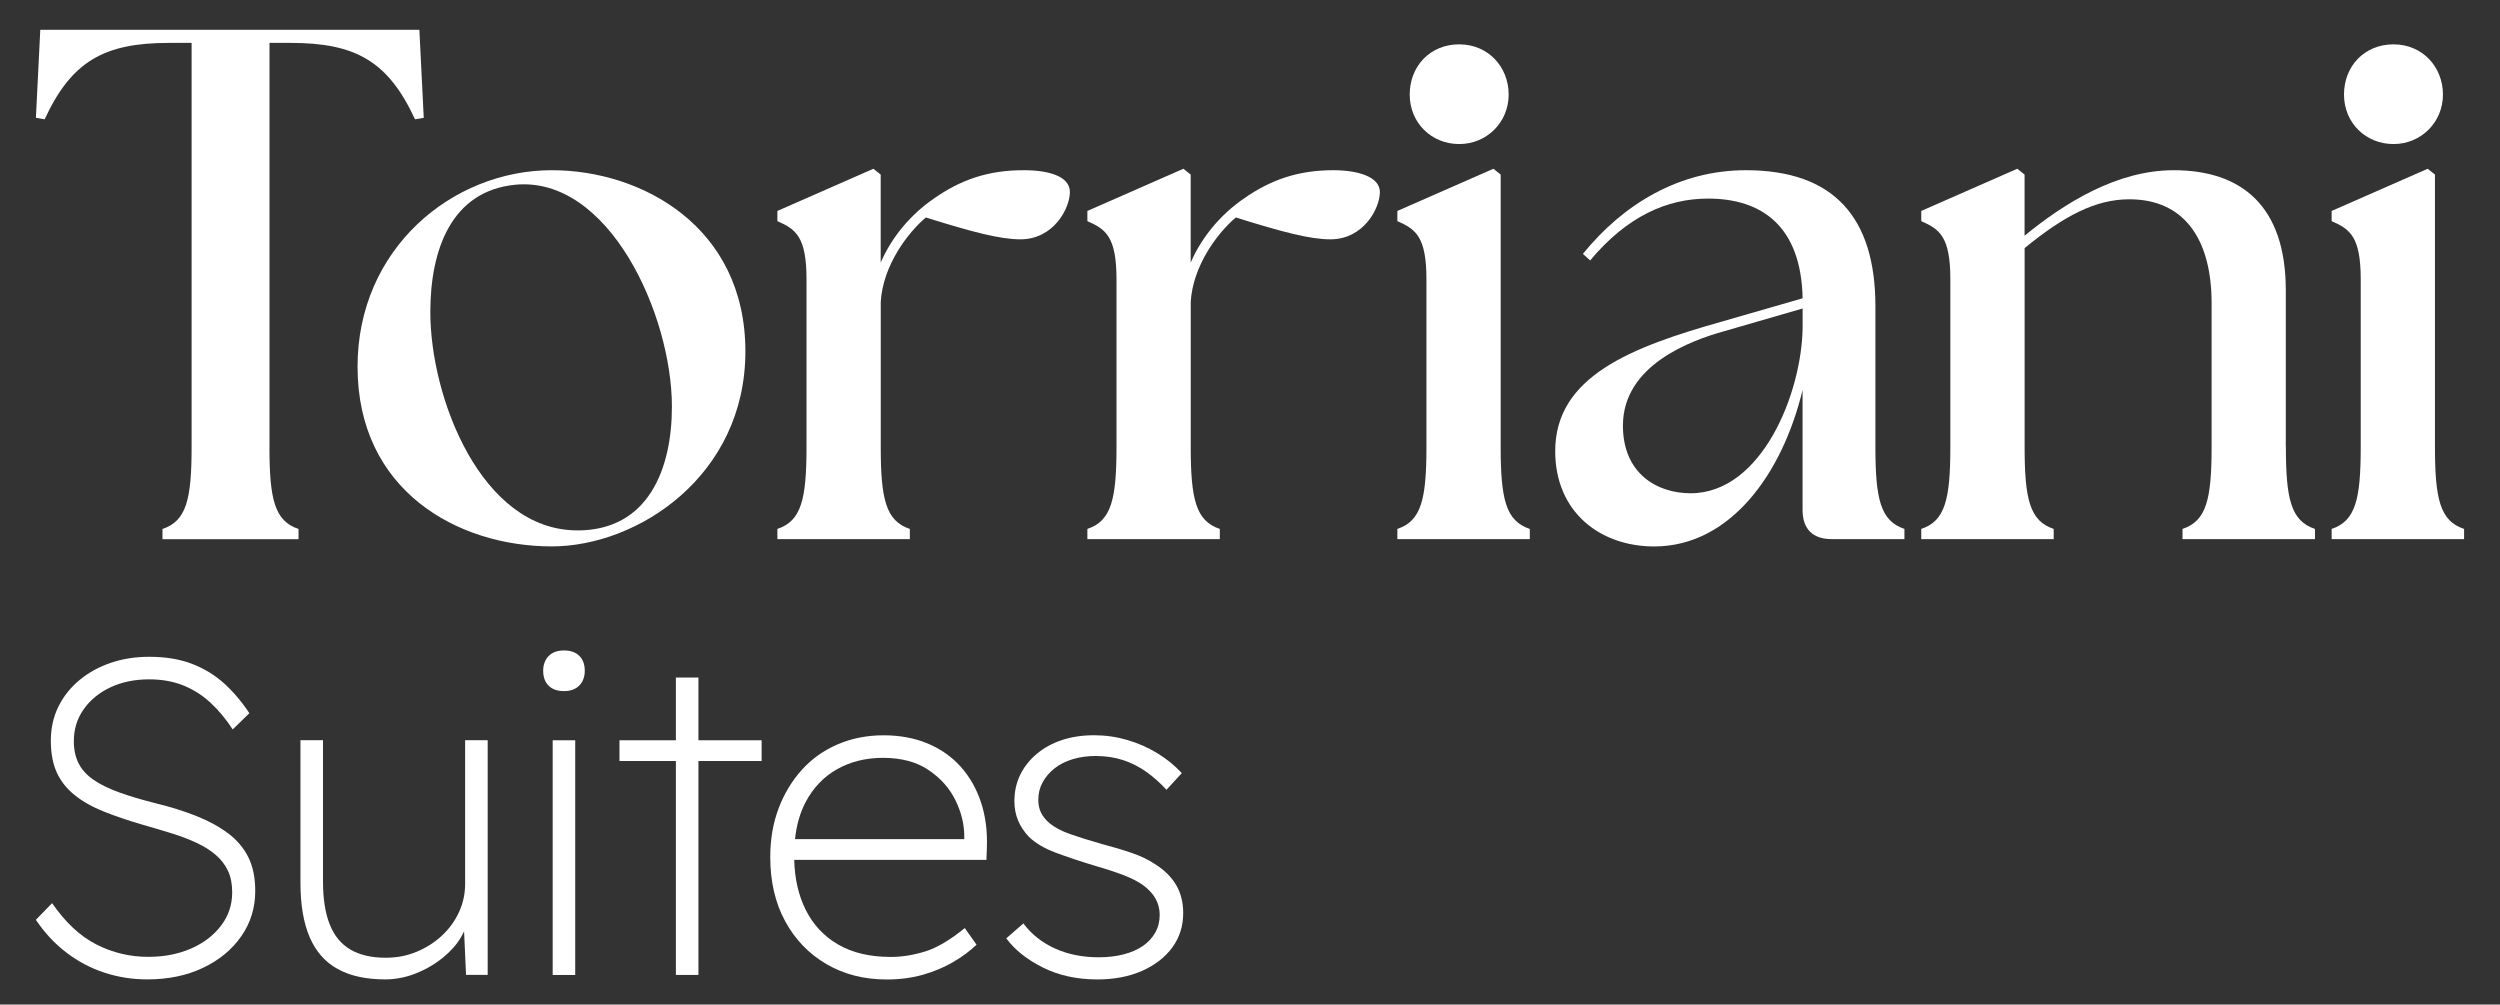 <?xml version="1.0" encoding="UTF-8"?>
<svg id="Capa_1" xmlns="http://www.w3.org/2000/svg" version="1.1" viewBox="0 0 497.76 200">
  <rect x="0" y="0" width="497.76" height="200" fill="#333333" stroke="none"/>
  <!-- Generator: Adobe Illustrator 29.2.1, SVG Export Plug-In . SVG Version: 2.1.0 Build 116)  -->
  <defs>
    <style>
      .st0 {
        fill: #fff;
      }
    </style>
  </defs>
  <path class="st0" d="M53.66,88.94V8.54h4.2c12.89,0,19.41,3.62,24.77,15.21l1.74-.29-.87-17.53H8.02l-.87,17.53,1.74.29c5.36-11.59,11.88-15.21,24.77-15.21h4.49v80.41c0,10.43-1.01,14.78-5.8,16.37v2.03h27.09v-2.03c-4.78-1.59-5.79-5.94-5.79-16.37Z"/>
  <path class="st0" d="M109.87,33.89c-19.85,0-38.68,15.65-38.68,39.12,0,24.63,19.85,35.78,38.68,35.78,17.1,0,38.54-14.05,38.54-38.83s-20.57-36.07-38.54-36.07ZM114.94,105.6c-19.12,0-29.26-26.37-29.26-43.46,0-12.46,4.2-24.05,16.81-25.35,18.69-1.88,31.29,25.79,31.29,44.19,0,12.31-4.64,24.63-18.83,24.63Z"/>
  <path class="st0" d="M203.75,33.89c-6.95,0-12.46,1.88-17.82,5.65-4.64,3.19-8.4,7.68-10.58,12.75v-17.53l-1.45-1.16-19.12,8.4v2.03c3.62,1.59,5.8,3.04,5.8,11.59v33.32c0,10.43-1.01,14.78-5.8,16.37v2.03h26.37v-2.03c-4.78-1.59-5.79-5.94-5.79-16.37v-28.83c.43-7.24,5.36-13.76,8.98-16.81,9.27,2.9,14.78,4.35,18.83,4.35,6.66,0,9.85-6.23,9.85-9.42s-4.35-4.35-9.27-4.35Z"/>
  <path class="st0" d="M274.74,38.24c0-3.04-4.35-4.35-9.27-4.35-6.95,0-12.46,1.88-17.82,5.65-4.64,3.19-8.4,7.68-10.58,12.75v-17.53l-1.45-1.16-19.12,8.4v2.03c3.62,1.59,5.8,3.04,5.8,11.59v33.32c0,10.43-1.01,14.78-5.8,16.37v2.03h26.37v-2.03c-4.78-1.59-5.79-5.94-5.79-16.37v-28.83c.43-7.24,5.36-13.76,8.98-16.81,9.27,2.9,14.78,4.35,18.83,4.35,6.66,0,9.85-6.23,9.85-9.42Z"/>
  <path class="st0" d="M290.53,28.68c5.51,0,9.85-4.35,9.85-9.85s-4.06-10-9.85-10-9.85,4.35-9.85,10,4.35,9.85,9.85,9.85Z"/>
  <path class="st0" d="M304.58,105.31c-4.78-1.59-5.79-5.94-5.79-16.37v-54.18l-1.45-1.16-19.12,8.4v2.03c3.62,1.59,5.79,3.04,5.79,11.59v33.32c0,10.43-1.01,14.78-5.79,16.37v2.03h26.37v-2.03Z"/>
  <path class="st0" d="M379.19,105.31c-4.78-1.59-5.79-5.94-5.79-16.37v-27.96c0-17.67-8.26-27.09-25.79-27.09-13.18,0-24.34,6.66-32.45,16.66l1.45,1.3c7.39-8.84,15.36-12.31,23.47-12.31,10.72,0,18.54,5.51,18.83,19.85l-16.08,4.64c-17.96,5.07-33.18,10.87-33.18,25.79,0,12.17,8.98,18.98,19.7,18.98,15.07,0,25.5-14.34,29.55-31.15v23.9c0,3.77,2.03,5.79,5.79,5.79h14.49v-2.03ZM358.91,65.18c-.14,13.04-8.11,33.03-22.31,33.03-6.66,0-13.47-3.91-13.47-13.47,0-12.02,13.47-16.95,20.28-18.83l15.5-4.49v3.77Z"/>
  <path class="st0" d="M455.11,88.94v-31.15c0-16.95-8.98-23.9-22.31-23.9-11.3,0-21.73,6.52-29.7,13.04v-12.17l-1.45-1.16-19.12,8.4v2.03c3.62,1.59,5.79,3.04,5.79,11.59v33.32c0,10.43-1.01,14.78-5.79,16.37v2.03h26.37v-2.03c-4.78-1.59-5.79-5.94-5.79-16.37v-39.55c7.82-6.37,14.05-9.71,20.86-9.71,10.72,0,16.37,7.68,16.37,20.72v28.54c0,10.43-1.01,14.78-5.79,16.37v2.03h26.37v-2.03c-4.78-1.59-5.79-5.94-5.79-16.37Z"/>
  <path class="st0" d="M476.55,28.68c5.51,0,9.85-4.35,9.85-9.85s-4.06-10-9.85-10-9.85,4.35-9.85,10,4.35,9.85,9.85,9.85Z"/>
  <path class="st0" d="M490.6,105.31c-4.78-1.59-5.79-5.94-5.79-16.37v-54.18l-1.45-1.16-19.12,8.4v2.03c3.62,1.59,5.79,3.04,5.79,11.59v33.32c0,10.43-1.01,14.78-5.79,16.37v2.03h26.37v-2.03Z"/>
  <g>
    <path class="st0" d="M112.29,129.51c-1.32,0-2.34.37-3.06,1.12-.72.75-1.08,1.72-1.08,2.92,0,1.26.36,2.25,1.08,2.97.72.72,1.74,1.08,3.06,1.08s2.34-.37,3.06-1.12c.72-.75,1.08-1.72,1.08-2.92,0-1.26-.36-2.25-1.08-2.97-.72-.72-1.74-1.08-3.06-1.08Z"/>
    <path class="st0" d="M45.39,165.9c-1.77-1.32-3.85-2.46-6.25-3.41-2.4-.96-5.06-1.8-8-2.52-2.88-.72-5.35-1.45-7.41-2.2-2.07-.75-3.77-1.59-5.12-2.52-1.35-.93-2.34-2.02-2.97-3.28-.63-1.26-.94-2.73-.94-4.4,0-2.4.66-4.52,1.98-6.38,1.32-1.86,3.1-3.31,5.35-4.36,2.25-1.05,4.81-1.57,7.68-1.57,2.52,0,4.78.4,6.78,1.21,2.01.81,3.82,1.96,5.44,3.46,1.62,1.5,3.08,3.27,4.4,5.3l3.32-3.23c-1.5-2.28-3.18-4.25-5.03-5.93-1.86-1.68-4-2.98-6.42-3.91-2.43-.93-5.26-1.39-8.49-1.39-2.76,0-5.32.4-7.68,1.21-2.37.81-4.45,1.96-6.25,3.46-1.8,1.5-3.19,3.27-4.18,5.3-.99,2.04-1.48,4.28-1.48,6.74s.4,4.64,1.21,6.38c.81,1.74,2.01,3.23,3.59,4.49,1.59,1.26,3.5,2.34,5.75,3.23,2.25.9,4.81,1.77,7.68,2.61,2.1.6,4.06,1.18,5.89,1.75,1.83.57,3.47,1.2,4.94,1.89,1.47.69,2.73,1.48,3.77,2.38,1.05.9,1.86,1.95,2.43,3.15.57,1.2.85,2.64.85,4.31,0,2.46-.73,4.66-2.2,6.6-1.47,1.95-3.46,3.48-5.98,4.58-2.52,1.11-5.36,1.66-8.54,1.66-3.65,0-7.1-.82-10.33-2.47-3.23-1.65-6.17-4.39-8.81-8.22l-3.23,3.32c1.74,2.58,3.76,4.75,6.07,6.51,2.31,1.77,4.82,3.1,7.55,4,2.73.9,5.59,1.35,8.58,1.35,4.13,0,7.82-.76,11.05-2.29,3.23-1.53,5.78-3.62,7.64-6.29,1.86-2.66,2.79-5.67,2.79-9.03,0-2.64-.46-4.88-1.39-6.74-.93-1.86-2.28-3.44-4.04-4.76Z"/>
    <path class="st0" d="M92.61,175.96c0,1.98-.4,3.85-1.21,5.62-.81,1.77-1.93,3.32-3.37,4.67-1.44,1.35-3.12,2.43-5.03,3.23-1.92.81-3.98,1.21-6.2,1.21-2.82,0-5.15-.54-7.01-1.62-1.86-1.08-3.23-2.74-4.13-4.99-.9-2.25-1.35-5.11-1.35-8.58v-28.13h-4.49v28.31c0,4.43.61,8.07,1.84,10.92,1.23,2.85,3.08,4.96,5.57,6.33,2.49,1.38,5.65,2.07,9.48,2.07,2.28,0,4.54-.49,6.78-1.48,2.25-.99,4.21-2.29,5.89-3.91,1.33-1.28,2.33-2.67,3.02-4.18l.39,8.67h4.31v-46.73h-4.49v28.57Z"/>
    <rect class="st0" x="110.04" y="147.39" width="4.49" height="46.73"/>
    <polygon class="st0" points="139.06 134.9 134.57 134.9 134.57 147.39 123.34 147.39 123.34 151.52 134.57 151.52 134.57 194.11 139.06 194.11 139.06 151.52 151.64 151.52 151.64 147.39 139.06 147.39 139.06 134.9"/>
    <path class="st0" d="M191.27,152.65c-1.8-2.01-4-3.55-6.6-4.63-2.61-1.08-5.53-1.62-8.76-1.62s-6.34.6-9.12,1.8c-2.79,1.2-5.17,2.89-7.14,5.08-1.98,2.19-3.52,4.75-4.63,7.68-1.11,2.94-1.66,6.17-1.66,9.7,0,4.85.99,9.11,2.97,12.76,1.98,3.65,4.72,6.5,8.22,8.54,3.5,2.04,7.5,3.06,12,3.06,2.58,0,4.97-.31,7.19-.94,2.22-.63,4.22-1.47,6.02-2.52,1.8-1.05,3.35-2.2,4.67-3.46l-2.34-3.32c-2.94,2.4-5.57,3.95-7.91,4.67-2.34.72-4.61,1.08-6.83,1.08-4.13,0-7.62-.82-10.47-2.47-2.85-1.65-5.02-3.98-6.51-7.01-1.4-2.82-2.14-6.1-2.24-9.84h38.27l.09-2.43c.12-3.29-.27-6.3-1.17-9.03-.9-2.73-2.25-5.09-4.04-7.1ZM160.4,159.7c1.53-2.88,3.62-5.06,6.29-6.56,2.66-1.5,5.71-2.25,9.12-2.25,3.65,0,6.68.81,9.08,2.43,2.4,1.62,4.18,3.63,5.35,6.02,1.17,2.4,1.75,4.79,1.75,7.19v.54h-33.7c.3-2.82,1.01-5.28,2.12-7.37Z"/>
    <path class="st0" d="M234.18,176.23c-.93-1.62-2.35-3.02-4.27-4.22-1.26-.84-2.76-1.56-4.49-2.16-1.74-.6-3.74-1.2-6.02-1.8-2.52-.72-4.63-1.38-6.33-1.98-1.71-.6-3.07-1.32-4.09-2.16-.78-.66-1.35-1.36-1.71-2.11-.36-.75-.54-1.6-.54-2.56,0-1.26.28-2.41.85-3.46.57-1.05,1.36-1.98,2.38-2.79,1.02-.81,2.23-1.42,3.64-1.84,1.41-.42,2.92-.63,4.54-.63,2.04,0,3.89.29,5.57.85,1.68.57,3.22,1.36,4.63,2.38,1.41,1.02,2.71,2.19,3.91,3.5l3.05-3.32c-1.38-1.5-3-2.82-4.85-3.95-1.86-1.14-3.86-2.02-6.02-2.65-2.16-.63-4.34-.94-6.56-.94-2.34,0-4.46.31-6.38.94-1.92.63-3.59,1.54-5.03,2.74-1.44,1.2-2.55,2.59-3.32,4.18-.78,1.59-1.17,3.34-1.17,5.26,0,1.38.24,2.65.72,3.82.48,1.17,1.2,2.26,2.16,3.28,1.32,1.26,3.08,2.31,5.3,3.14,2.22.84,4.91,1.74,8.09,2.7,2.1.6,3.92,1.2,5.48,1.8,1.56.6,2.84,1.26,3.86,1.98,2.22,1.62,3.32,3.59,3.32,5.93,0,1.32-.3,2.5-.9,3.55-.6,1.05-1.42,1.93-2.47,2.65-1.05.72-2.32,1.27-3.82,1.66-1.5.39-3.14.58-4.94.58-3.23,0-6.14-.58-8.72-1.75-2.58-1.17-4.67-2.83-6.29-4.99l-3.41,2.97c1.68,2.28,4.1,4.21,7.28,5.8,3.17,1.59,6.8,2.38,10.87,2.38,3.35,0,6.32-.57,8.9-1.71,2.57-1.14,4.58-2.7,6.02-4.67,1.44-1.98,2.16-4.25,2.16-6.83,0-2.1-.46-3.95-1.39-5.57Z"/>
  </g>
</svg>
